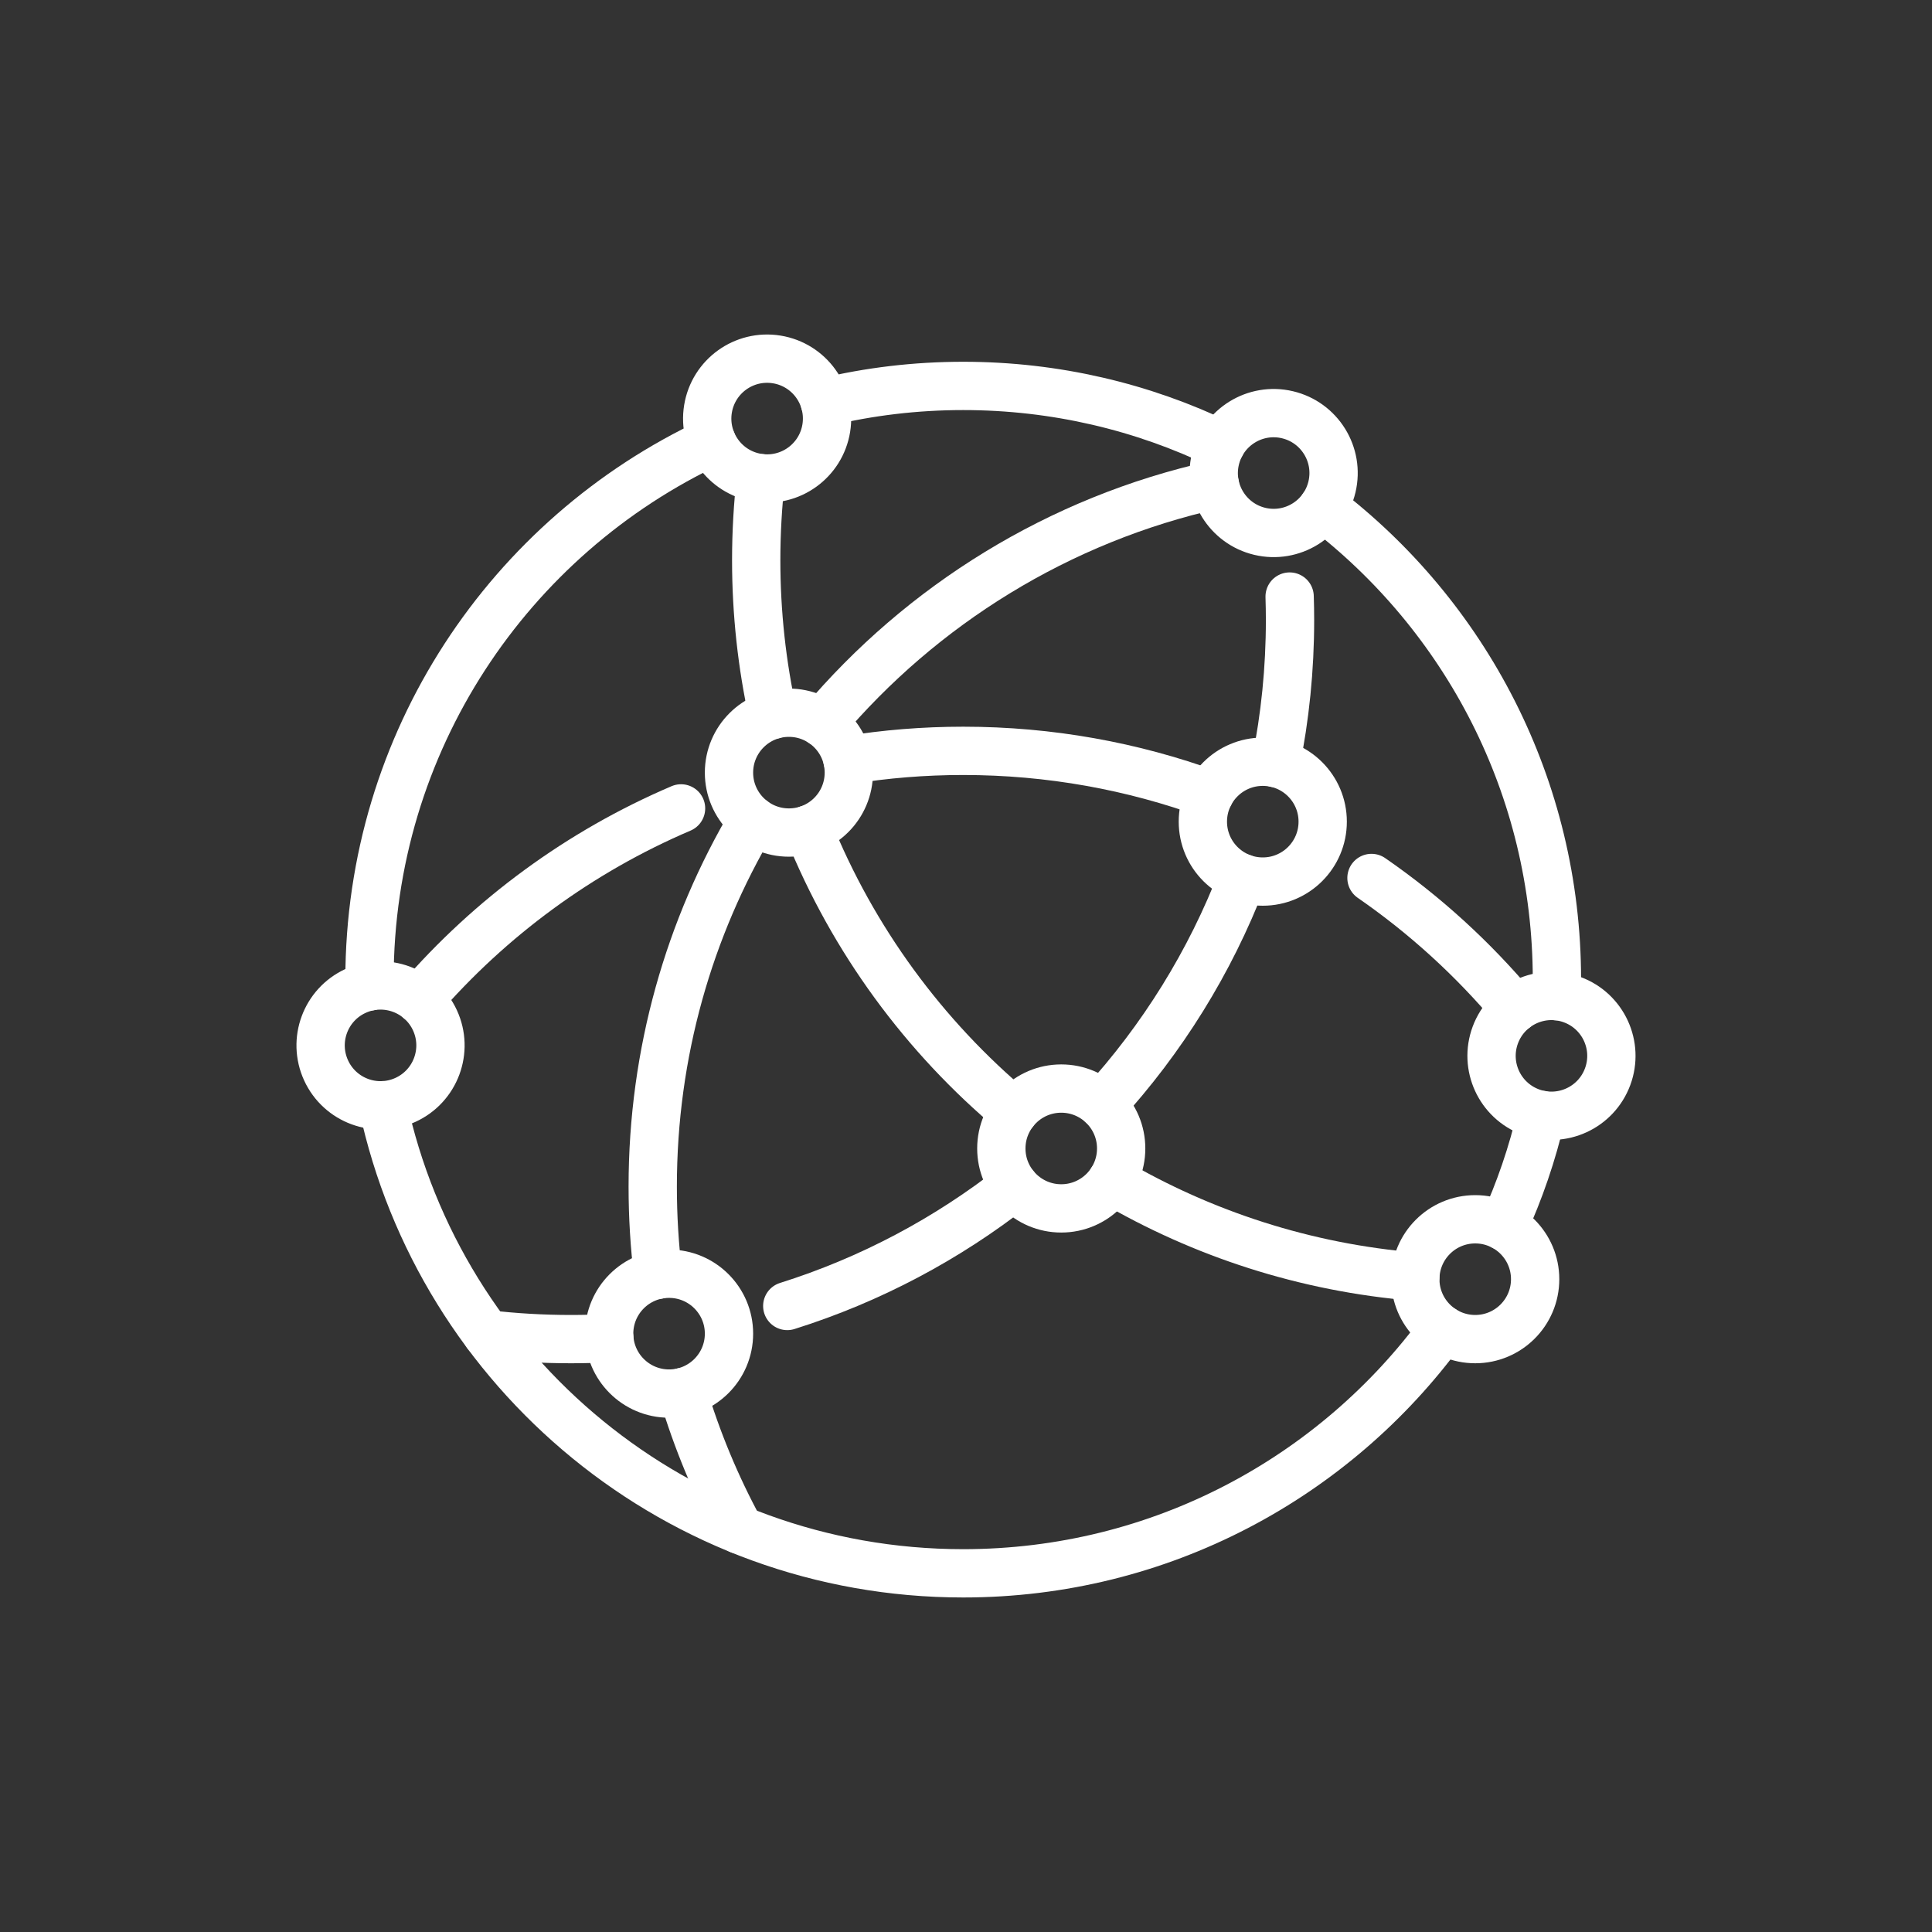 <?xml version="1.0" encoding="UTF-8"?>
<svg xmlns="http://www.w3.org/2000/svg" version="1.1" viewBox="0 0 80 80">
  <rect x="0" y="0" width="80" height="80" fill="#333333" stroke="none"/>
  <defs>
    <style>
      .cls-1 {
        fill: none;
        stroke: #fff;
        stroke-linecap: round;
        stroke-miterlimit: 10;
        stroke-width: 2px;
      }
    </style>
  </defs>
  <!-- Generator: Adobe Illustrator 28.7.1, SVG Export Plug-In . SVG Version: 1.2.0 Build 142)  -->
  <g>
    <g id="Layer_1">
      <g>
        <path class="cls-1" d="M34.151,16.654c1.84-.442,3.76-.674,5.733-.674,3.825,0,7.445.873,10.673,2.431"/>
        <path class="cls-1" d="M15.852,45.765c2.384,11.079,12.238,19.383,24.032,19.383,8.16,0,15.391-3.974,19.859-10.093"/>
        <path class="cls-1" d="M15.304,40.848c-.004-.095-.004-.189-.004-.284,0-9.856,5.801-18.357,14.173-22.275"/>
        <path class="cls-1" d="M63.824,46.166c-.372,1.604-.902,3.149-1.572,4.612"/>
        <path class="cls-1" d="M54.777,21.002c5.891,4.491,9.692,11.582,9.692,19.562,0,.23-.002.458-.009.686"/>
        <path class="cls-1" d="M31.505,19.8c-.126,1.114-.192,2.249-.192,3.397,0,2.199.239,4.342.692,6.405"/>
        <path class="cls-1" d="M46.035,48.891c3.746,2.197,8.014,3.6,12.572,3.974"/>
        <path class="cls-1" d="M33.472,34.341c1.845,4.572,4.791,8.578,8.512,11.692"/>
        <path class="cls-1" d="M56.79,36.355c2.213,1.529,4.209,3.35,5.933,5.407"/>
        <path class="cls-1" d="M35.094,31.477c1.559-.255,3.16-.386,4.791-.386,3.584,0,7.019.634,10.201,1.793"/>
        <path class="cls-1" d="M17.359,41.394c2.944-3.402,6.645-6.129,10.842-7.92"/>
        <path class="cls-1" d="M45.638,45.742c2.481-2.716,4.466-5.894,5.806-9.387"/>
        <path class="cls-1" d="M32.599,54.078c3.452-1.086,6.631-2.784,9.412-4.966"/>
        <path class="cls-1" d="M53.401,24.702c.01.324.016.65.016.976,0,2.028-.203,4.01-.591,5.923"/>
        <path class="cls-1" d="M20.165,55.249c1.141.133,2.303.201,3.48.201.532,0,1.06-.014,1.586-.043"/>
        <path class="cls-1" d="M34.049,29.934c4.125-4.885,9.795-8.424,16.257-9.861"/>
        <path class="cls-1" d="M27.249,52.786c-.147-1.195-.221-2.416-.221-3.652,0-5.537,1.511-10.718,4.146-15.159"/>
        <path class="cls-1" d="M28.264,57.642c.593,1.998,1.392,3.906,2.368,5.704"/>
        <circle class="cls-1" cx="27.705" cy="55.224" r="2.481"/>
        <circle class="cls-1" cx="32.667" cy="31.993" r="2.481"/>
        <circle class="cls-1" cx="52.289" cy="34.023" r="2.481"/>
        <circle class="cls-1" cx="43.944" cy="47.556" r="2.481"/>
        <circle class="cls-1" cx="52.74" cy="19.588" r="2.481" transform="translate(21.559 66.417) rotate(-76.718)"/>
        <circle class="cls-1" cx="31.765" cy="17.333" r="2.481" transform="translate(9.568 45.911) rotate(-80.783)"/>
        <circle class="cls-1" cx="61.086" cy="52.969" r="2.481"/>
        <path class="cls-1" d="M61.917,42.859c.476-1.285,1.904-1.94,3.188-1.464,1.285.476,1.94,1.904,1.464,3.188-.476,1.285-1.904,1.94-3.188,1.464-1.285-.476-1.94-1.904-1.464-3.188Z"/>
        <circle class="cls-1" cx="15.757" cy="43.287" r="2.481" transform="translate(-16.628 10.527) rotate(-24.668)"/>
      </g>
    </g>
  </g>
</svg>